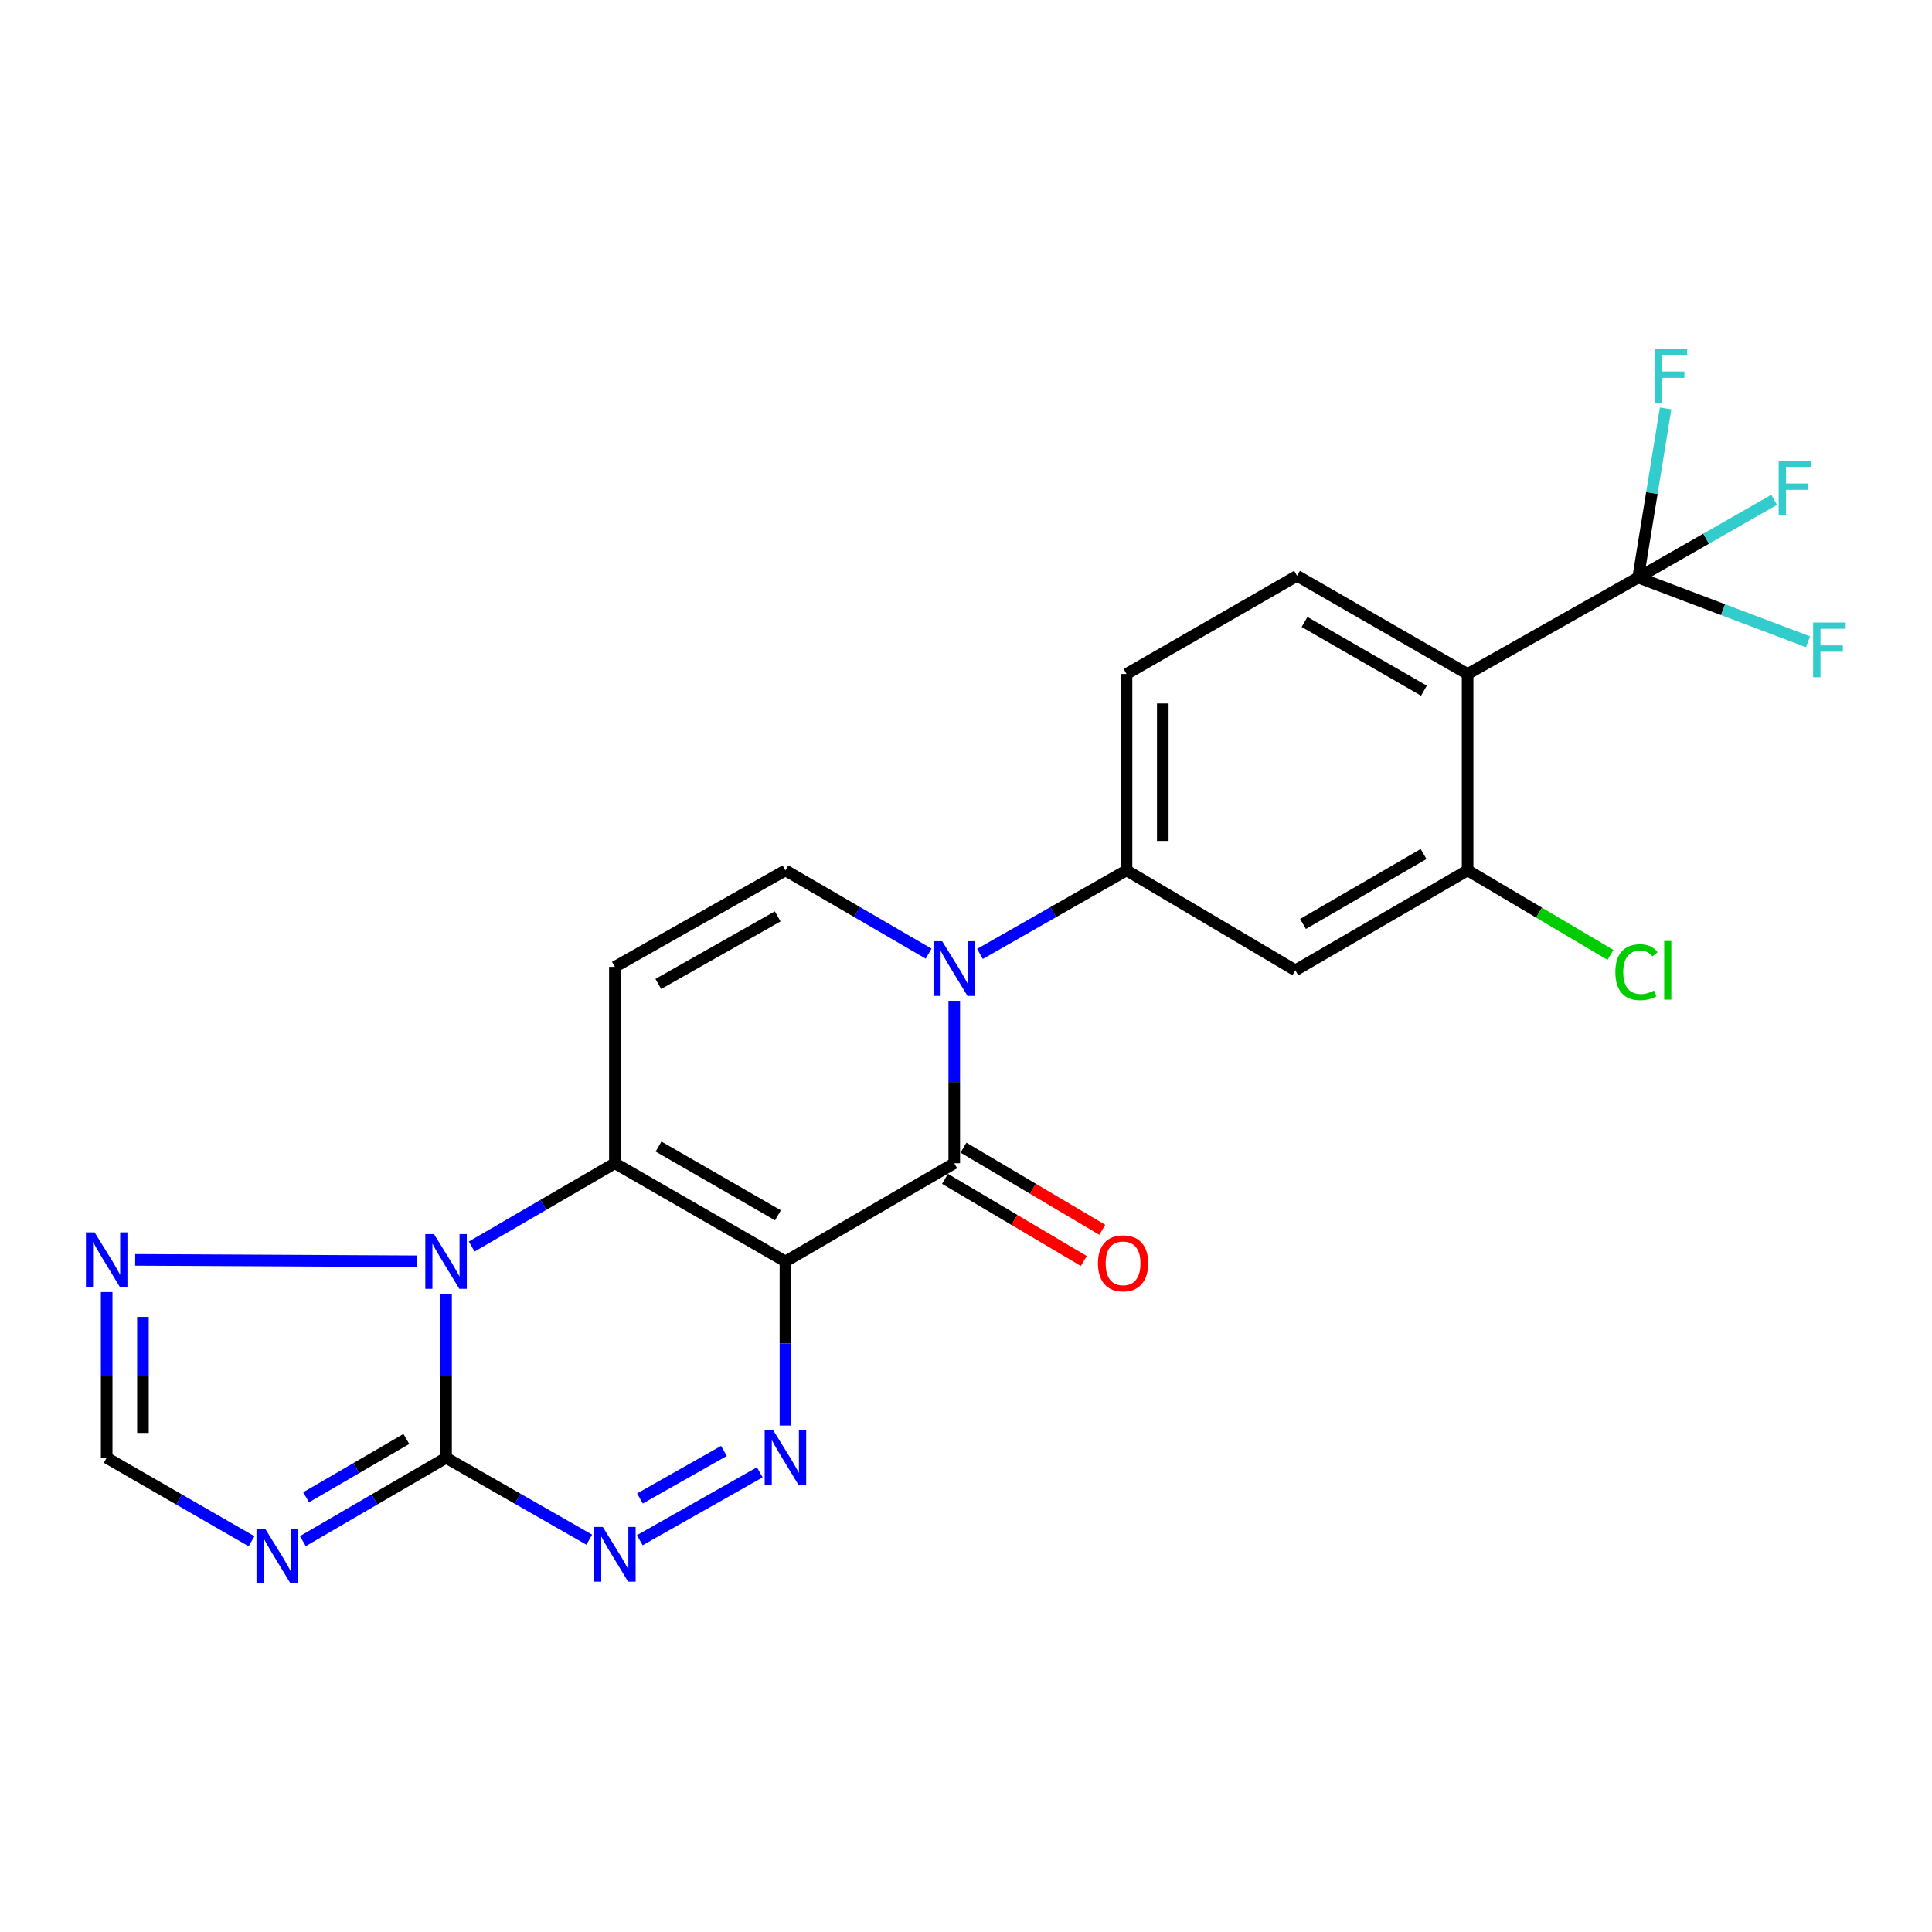 <?xml version='1.0' encoding='iso-8859-1'?>
<svg version='1.1' baseProfile='full'
              xmlns='http://www.w3.org/2000/svg'
                      xmlns:rdkit='http://www.rdkit.org/xml'
                      xmlns:xlink='http://www.w3.org/1999/xlink'
                  xml:space='preserve'
width='1000px' height='1000px' viewBox='0 0 1000 1000'>
<!-- END OF HEADER -->
<rect style='opacity:1.0;fill:#FFFFFF;stroke:none' width='1000' height='1000' x='0' y='0'> </rect>
<path class='bond-0' d='M 406.534,652.926 L 318.258,602.1' style='fill:none;fill-rule:evenodd;stroke:#000000;stroke-width:6px;stroke-linecap:butt;stroke-linejoin:miter;stroke-opacity:1' />
<path class='bond-0' d='M 402.656,629.039 L 340.863,593.461' style='fill:none;fill-rule:evenodd;stroke:#000000;stroke-width:6px;stroke-linecap:butt;stroke-linejoin:miter;stroke-opacity:1' />
<path class='bond-1' d='M 406.534,652.926 L 493.923,602.1' style='fill:none;fill-rule:evenodd;stroke:#000000;stroke-width:6px;stroke-linecap:butt;stroke-linejoin:miter;stroke-opacity:1' />
<path class='bond-2' d='M 406.534,652.926 L 406.534,695.391' style='fill:none;fill-rule:evenodd;stroke:#000000;stroke-width:6px;stroke-linecap:butt;stroke-linejoin:miter;stroke-opacity:1' />
<path class='bond-2' d='M 406.534,695.391 L 406.534,737.856' style='fill:none;fill-rule:evenodd;stroke:#0000FF;stroke-width:6px;stroke-linecap:butt;stroke-linejoin:miter;stroke-opacity:1' />
<path class='bond-3' d='M 318.258,602.1 L 281.202,623.654' style='fill:none;fill-rule:evenodd;stroke:#000000;stroke-width:6px;stroke-linecap:butt;stroke-linejoin:miter;stroke-opacity:1' />
<path class='bond-3' d='M 281.202,623.654 L 244.147,645.209' style='fill:none;fill-rule:evenodd;stroke:#0000FF;stroke-width:6px;stroke-linecap:butt;stroke-linejoin:miter;stroke-opacity:1' />
<path class='bond-4' d='M 318.258,602.1 L 318.258,500.448' style='fill:none;fill-rule:evenodd;stroke:#000000;stroke-width:6px;stroke-linecap:butt;stroke-linejoin:miter;stroke-opacity:1' />
<path class='bond-5' d='M 215.748,652.849 L 69.968,652.105' style='fill:none;fill-rule:evenodd;stroke:#0000FF;stroke-width:6px;stroke-linecap:butt;stroke-linejoin:miter;stroke-opacity:1' />
<path class='bond-6' d='M 230.879,669.627 L 230.879,712.092' style='fill:none;fill-rule:evenodd;stroke:#0000FF;stroke-width:6px;stroke-linecap:butt;stroke-linejoin:miter;stroke-opacity:1' />
<path class='bond-6' d='M 230.879,712.092 L 230.879,754.557' style='fill:none;fill-rule:evenodd;stroke:#000000;stroke-width:6px;stroke-linecap:butt;stroke-linejoin:miter;stroke-opacity:1' />
<path class='bond-7' d='M 230.879,754.557 L 267.941,775.743' style='fill:none;fill-rule:evenodd;stroke:#000000;stroke-width:6px;stroke-linecap:butt;stroke-linejoin:miter;stroke-opacity:1' />
<path class='bond-7' d='M 267.941,775.743 L 305.002,796.929' style='fill:none;fill-rule:evenodd;stroke:#0000FF;stroke-width:6px;stroke-linecap:butt;stroke-linejoin:miter;stroke-opacity:1' />
<path class='bond-8' d='M 230.879,754.557 L 193.819,776.12' style='fill:none;fill-rule:evenodd;stroke:#000000;stroke-width:6px;stroke-linecap:butt;stroke-linejoin:miter;stroke-opacity:1' />
<path class='bond-8' d='M 193.819,776.12 L 156.758,797.684' style='fill:none;fill-rule:evenodd;stroke:#0000FF;stroke-width:6px;stroke-linecap:butt;stroke-linejoin:miter;stroke-opacity:1' />
<path class='bond-8' d='M 210.323,744.805 L 184.381,759.9' style='fill:none;fill-rule:evenodd;stroke:#000000;stroke-width:6px;stroke-linecap:butt;stroke-linejoin:miter;stroke-opacity:1' />
<path class='bond-8' d='M 184.381,759.9 L 158.438,774.994' style='fill:none;fill-rule:evenodd;stroke:#0000FF;stroke-width:6px;stroke-linecap:butt;stroke-linejoin:miter;stroke-opacity:1' />
<path class='bond-9' d='M 493.923,602.1 L 493.923,560.057' style='fill:none;fill-rule:evenodd;stroke:#000000;stroke-width:6px;stroke-linecap:butt;stroke-linejoin:miter;stroke-opacity:1' />
<path class='bond-9' d='M 493.923,560.057 L 493.923,518.014' style='fill:none;fill-rule:evenodd;stroke:#0000FF;stroke-width:6px;stroke-linecap:butt;stroke-linejoin:miter;stroke-opacity:1' />
<path class='bond-10' d='M 489.144,610.175 L 525.064,631.433' style='fill:none;fill-rule:evenodd;stroke:#000000;stroke-width:6px;stroke-linecap:butt;stroke-linejoin:miter;stroke-opacity:1' />
<path class='bond-10' d='M 525.064,631.433 L 560.984,652.691' style='fill:none;fill-rule:evenodd;stroke:#FF0000;stroke-width:6px;stroke-linecap:butt;stroke-linejoin:miter;stroke-opacity:1' />
<path class='bond-10' d='M 498.702,594.025 L 534.622,615.283' style='fill:none;fill-rule:evenodd;stroke:#000000;stroke-width:6px;stroke-linecap:butt;stroke-linejoin:miter;stroke-opacity:1' />
<path class='bond-10' d='M 534.622,615.283 L 570.542,636.541' style='fill:none;fill-rule:evenodd;stroke:#FF0000;stroke-width:6px;stroke-linecap:butt;stroke-linejoin:miter;stroke-opacity:1' />
<path class='bond-11' d='M 393.258,762.069 L 331.153,797.211' style='fill:none;fill-rule:evenodd;stroke:#0000FF;stroke-width:6px;stroke-linecap:butt;stroke-linejoin:miter;stroke-opacity:1' />
<path class='bond-11' d='M 374.7,751.007 L 331.226,775.607' style='fill:none;fill-rule:evenodd;stroke:#0000FF;stroke-width:6px;stroke-linecap:butt;stroke-linejoin:miter;stroke-opacity:1' />
<path class='bond-12' d='M 480.656,493.618 L 443.595,472.063' style='fill:none;fill-rule:evenodd;stroke:#0000FF;stroke-width:6px;stroke-linecap:butt;stroke-linejoin:miter;stroke-opacity:1' />
<path class='bond-12' d='M 443.595,472.063 L 406.534,450.509' style='fill:none;fill-rule:evenodd;stroke:#000000;stroke-width:6px;stroke-linecap:butt;stroke-linejoin:miter;stroke-opacity:1' />
<path class='bond-13' d='M 507.229,493.75 L 545.157,472.129' style='fill:none;fill-rule:evenodd;stroke:#0000FF;stroke-width:6px;stroke-linecap:butt;stroke-linejoin:miter;stroke-opacity:1' />
<path class='bond-13' d='M 545.157,472.129 L 583.085,450.509' style='fill:none;fill-rule:evenodd;stroke:#000000;stroke-width:6px;stroke-linecap:butt;stroke-linejoin:miter;stroke-opacity:1' />
<path class='bond-14' d='M 130.203,797.75 L 92.709,776.154' style='fill:none;fill-rule:evenodd;stroke:#0000FF;stroke-width:6px;stroke-linecap:butt;stroke-linejoin:miter;stroke-opacity:1' />
<path class='bond-14' d='M 92.709,776.154 L 55.215,754.557' style='fill:none;fill-rule:evenodd;stroke:#000000;stroke-width:6px;stroke-linecap:butt;stroke-linejoin:miter;stroke-opacity:1' />
<path class='bond-15' d='M 318.258,500.448 L 406.534,450.509' style='fill:none;fill-rule:evenodd;stroke:#000000;stroke-width:6px;stroke-linecap:butt;stroke-linejoin:miter;stroke-opacity:1' />
<path class='bond-15' d='M 340.74,509.291 L 402.533,474.333' style='fill:none;fill-rule:evenodd;stroke:#000000;stroke-width:6px;stroke-linecap:butt;stroke-linejoin:miter;stroke-opacity:1' />
<path class='bond-16' d='M 759.635,348.857 L 671.36,298.031' style='fill:none;fill-rule:evenodd;stroke:#000000;stroke-width:6px;stroke-linecap:butt;stroke-linejoin:miter;stroke-opacity:1' />
<path class='bond-16' d='M 737.03,357.496 L 675.237,321.918' style='fill:none;fill-rule:evenodd;stroke:#000000;stroke-width:6px;stroke-linecap:butt;stroke-linejoin:miter;stroke-opacity:1' />
<path class='bond-17' d='M 759.635,348.857 L 847.911,298.928' style='fill:none;fill-rule:evenodd;stroke:#000000;stroke-width:6px;stroke-linecap:butt;stroke-linejoin:miter;stroke-opacity:1' />
<path class='bond-18' d='M 759.635,348.857 L 759.635,450.509' style='fill:none;fill-rule:evenodd;stroke:#000000;stroke-width:6px;stroke-linecap:butt;stroke-linejoin:miter;stroke-opacity:1' />
<path class='bond-19' d='M 847.911,298.928 L 883.105,278.819' style='fill:none;fill-rule:evenodd;stroke:#000000;stroke-width:6px;stroke-linecap:butt;stroke-linejoin:miter;stroke-opacity:1' />
<path class='bond-19' d='M 883.105,278.819 L 918.299,258.71' style='fill:none;fill-rule:evenodd;stroke:#33CCCC;stroke-width:6px;stroke-linecap:butt;stroke-linejoin:miter;stroke-opacity:1' />
<path class='bond-20' d='M 847.911,298.928 L 891.869,315.559' style='fill:none;fill-rule:evenodd;stroke:#000000;stroke-width:6px;stroke-linecap:butt;stroke-linejoin:miter;stroke-opacity:1' />
<path class='bond-20' d='M 891.869,315.559 L 935.828,332.19' style='fill:none;fill-rule:evenodd;stroke:#33CCCC;stroke-width:6px;stroke-linecap:butt;stroke-linejoin:miter;stroke-opacity:1' />
<path class='bond-21' d='M 847.911,298.928 L 855.018,255.163' style='fill:none;fill-rule:evenodd;stroke:#000000;stroke-width:6px;stroke-linecap:butt;stroke-linejoin:miter;stroke-opacity:1' />
<path class='bond-21' d='M 855.018,255.163 L 862.124,211.399' style='fill:none;fill-rule:evenodd;stroke:#33CCCC;stroke-width:6px;stroke-linecap:butt;stroke-linejoin:miter;stroke-opacity:1' />
<path class='bond-22' d='M 55.215,668.753 L 55.215,711.655' style='fill:none;fill-rule:evenodd;stroke:#0000FF;stroke-width:6px;stroke-linecap:butt;stroke-linejoin:miter;stroke-opacity:1' />
<path class='bond-22' d='M 55.215,711.655 L 55.215,754.557' style='fill:none;fill-rule:evenodd;stroke:#000000;stroke-width:6px;stroke-linecap:butt;stroke-linejoin:miter;stroke-opacity:1' />
<path class='bond-22' d='M 73.981,681.623 L 73.981,711.655' style='fill:none;fill-rule:evenodd;stroke:#0000FF;stroke-width:6px;stroke-linecap:butt;stroke-linejoin:miter;stroke-opacity:1' />
<path class='bond-22' d='M 73.981,711.655 L 73.981,741.686' style='fill:none;fill-rule:evenodd;stroke:#000000;stroke-width:6px;stroke-linecap:butt;stroke-linejoin:miter;stroke-opacity:1' />
<path class='bond-23' d='M 583.085,450.509 L 670.474,502.231' style='fill:none;fill-rule:evenodd;stroke:#000000;stroke-width:6px;stroke-linecap:butt;stroke-linejoin:miter;stroke-opacity:1' />
<path class='bond-24' d='M 583.085,450.509 L 583.085,348.857' style='fill:none;fill-rule:evenodd;stroke:#000000;stroke-width:6px;stroke-linecap:butt;stroke-linejoin:miter;stroke-opacity:1' />
<path class='bond-24' d='M 601.851,435.261 L 601.851,364.105' style='fill:none;fill-rule:evenodd;stroke:#000000;stroke-width:6px;stroke-linecap:butt;stroke-linejoin:miter;stroke-opacity:1' />
<path class='bond-25' d='M 759.635,450.509 L 670.474,502.231' style='fill:none;fill-rule:evenodd;stroke:#000000;stroke-width:6px;stroke-linecap:butt;stroke-linejoin:miter;stroke-opacity:1' />
<path class='bond-25' d='M 736.845,442.034 L 674.431,478.24' style='fill:none;fill-rule:evenodd;stroke:#000000;stroke-width:6px;stroke-linecap:butt;stroke-linejoin:miter;stroke-opacity:1' />
<path class='bond-26' d='M 759.635,450.509 L 796.601,472.387' style='fill:none;fill-rule:evenodd;stroke:#000000;stroke-width:6px;stroke-linecap:butt;stroke-linejoin:miter;stroke-opacity:1' />
<path class='bond-26' d='M 796.601,472.387 L 833.566,494.265' style='fill:none;fill-rule:evenodd;stroke:#00CC00;stroke-width:6px;stroke-linecap:butt;stroke-linejoin:miter;stroke-opacity:1' />
<path class='bond-27' d='M 671.36,298.031 L 583.085,348.857' style='fill:none;fill-rule:evenodd;stroke:#000000;stroke-width:6px;stroke-linecap:butt;stroke-linejoin:miter;stroke-opacity:1' />
<path  class='atom-2' d='M 224.619 638.766
L 233.899 653.766
Q 234.819 655.246, 236.299 657.926
Q 237.779 660.606, 237.859 660.766
L 237.859 638.766
L 241.619 638.766
L 241.619 667.086
L 237.739 667.086
L 227.779 650.686
Q 226.619 648.766, 225.379 646.566
Q 224.179 644.366, 223.819 643.686
L 223.819 667.086
L 220.139 667.086
L 220.139 638.766
L 224.619 638.766
' fill='#0000FF'/>
<path  class='atom-5' d='M 400.274 740.397
L 409.554 755.397
Q 410.474 756.877, 411.954 759.557
Q 413.434 762.237, 413.514 762.397
L 413.514 740.397
L 417.274 740.397
L 417.274 768.717
L 413.394 768.717
L 403.434 752.317
Q 402.274 750.397, 401.034 748.197
Q 399.834 745.997, 399.474 745.317
L 399.474 768.717
L 395.794 768.717
L 395.794 740.397
L 400.274 740.397
' fill='#0000FF'/>
<path  class='atom-6' d='M 487.663 487.175
L 496.943 502.175
Q 497.863 503.655, 499.343 506.335
Q 500.823 509.015, 500.903 509.175
L 500.903 487.175
L 504.663 487.175
L 504.663 515.495
L 500.783 515.495
L 490.823 499.095
Q 489.663 497.175, 488.423 494.975
Q 487.223 492.775, 486.863 492.095
L 486.863 515.495
L 483.183 515.495
L 483.183 487.175
L 487.663 487.175
' fill='#0000FF'/>
<path  class='atom-7' d='M 311.998 790.347
L 321.278 805.347
Q 322.198 806.827, 323.678 809.507
Q 325.158 812.187, 325.238 812.347
L 325.238 790.347
L 328.998 790.347
L 328.998 818.667
L 325.118 818.667
L 315.158 802.267
Q 313.998 800.347, 312.758 798.147
Q 311.558 795.947, 311.198 795.267
L 311.198 818.667
L 307.518 818.667
L 307.518 790.347
L 311.998 790.347
' fill='#0000FF'/>
<path  class='atom-8' d='M 137.23 791.244
L 146.51 806.244
Q 147.43 807.724, 148.91 810.404
Q 150.39 813.084, 150.47 813.244
L 150.47 791.244
L 154.23 791.244
L 154.23 819.564
L 150.35 819.564
L 140.39 803.164
Q 139.23 801.244, 137.99 799.044
Q 136.79 796.844, 136.43 796.164
L 136.43 819.564
L 132.75 819.564
L 132.75 791.244
L 137.23 791.244
' fill='#0000FF'/>
<path  class='atom-13' d='M 48.955 637.869
L 58.235 652.869
Q 59.155 654.349, 60.635 657.029
Q 62.115 659.709, 62.195 659.869
L 62.195 637.869
L 65.955 637.869
L 65.955 666.189
L 62.075 666.189
L 52.115 649.789
Q 50.955 647.869, 49.715 645.669
Q 48.515 643.469, 48.155 642.789
L 48.155 666.189
L 44.475 666.189
L 44.475 637.869
L 48.955 637.869
' fill='#0000FF'/>
<path  class='atom-19' d='M 568.302 653.892
Q 568.302 647.092, 571.662 643.292
Q 575.022 639.492, 581.302 639.492
Q 587.582 639.492, 590.942 643.292
Q 594.302 647.092, 594.302 653.892
Q 594.302 660.772, 590.902 664.692
Q 587.502 668.572, 581.302 668.572
Q 575.062 668.572, 571.662 664.692
Q 568.302 660.812, 568.302 653.892
M 581.302 665.372
Q 585.622 665.372, 587.942 662.492
Q 590.302 659.572, 590.302 653.892
Q 590.302 648.332, 587.942 645.532
Q 585.622 642.692, 581.302 642.692
Q 576.982 642.692, 574.622 645.492
Q 572.302 648.292, 572.302 653.892
Q 572.302 659.612, 574.622 662.492
Q 576.982 665.372, 581.302 665.372
' fill='#FF0000'/>
<path  class='atom-21' d='M 920.635 238.404
L 937.475 238.404
L 937.475 241.644
L 924.435 241.644
L 924.435 250.244
L 936.035 250.244
L 936.035 253.524
L 924.435 253.524
L 924.435 266.724
L 920.635 266.724
L 920.635 238.404
' fill='#33CCCC'/>
<path  class='atom-22' d='M 938.474 322.217
L 955.314 322.217
L 955.314 325.457
L 942.274 325.457
L 942.274 334.057
L 953.874 334.057
L 953.874 337.337
L 942.274 337.337
L 942.274 350.537
L 938.474 350.537
L 938.474 322.217
' fill='#33CCCC'/>
<path  class='atom-23' d='M 856.433 180.436
L 873.273 180.436
L 873.273 183.676
L 860.233 183.676
L 860.233 192.276
L 871.833 192.276
L 871.833 195.556
L 860.233 195.556
L 860.233 208.756
L 856.433 208.756
L 856.433 180.436
' fill='#33CCCC'/>
<path  class='atom-24' d='M 836.105 503.211
Q 836.105 496.171, 839.385 492.491
Q 842.705 488.771, 848.985 488.771
Q 854.825 488.771, 857.945 492.891
L 855.305 495.051
Q 853.025 492.051, 848.985 492.051
Q 844.705 492.051, 842.425 494.931
Q 840.185 497.771, 840.185 503.211
Q 840.185 508.811, 842.505 511.691
Q 844.865 514.571, 849.425 514.571
Q 852.545 514.571, 856.185 512.691
L 857.305 515.691
Q 855.825 516.651, 853.585 517.211
Q 851.345 517.771, 848.865 517.771
Q 842.705 517.771, 839.385 514.011
Q 836.105 510.251, 836.105 503.211
' fill='#00CC00'/>
<path  class='atom-24' d='M 861.385 487.051
L 865.065 487.051
L 865.065 517.411
L 861.385 517.411
L 861.385 487.051
' fill='#00CC00'/>
</svg>
